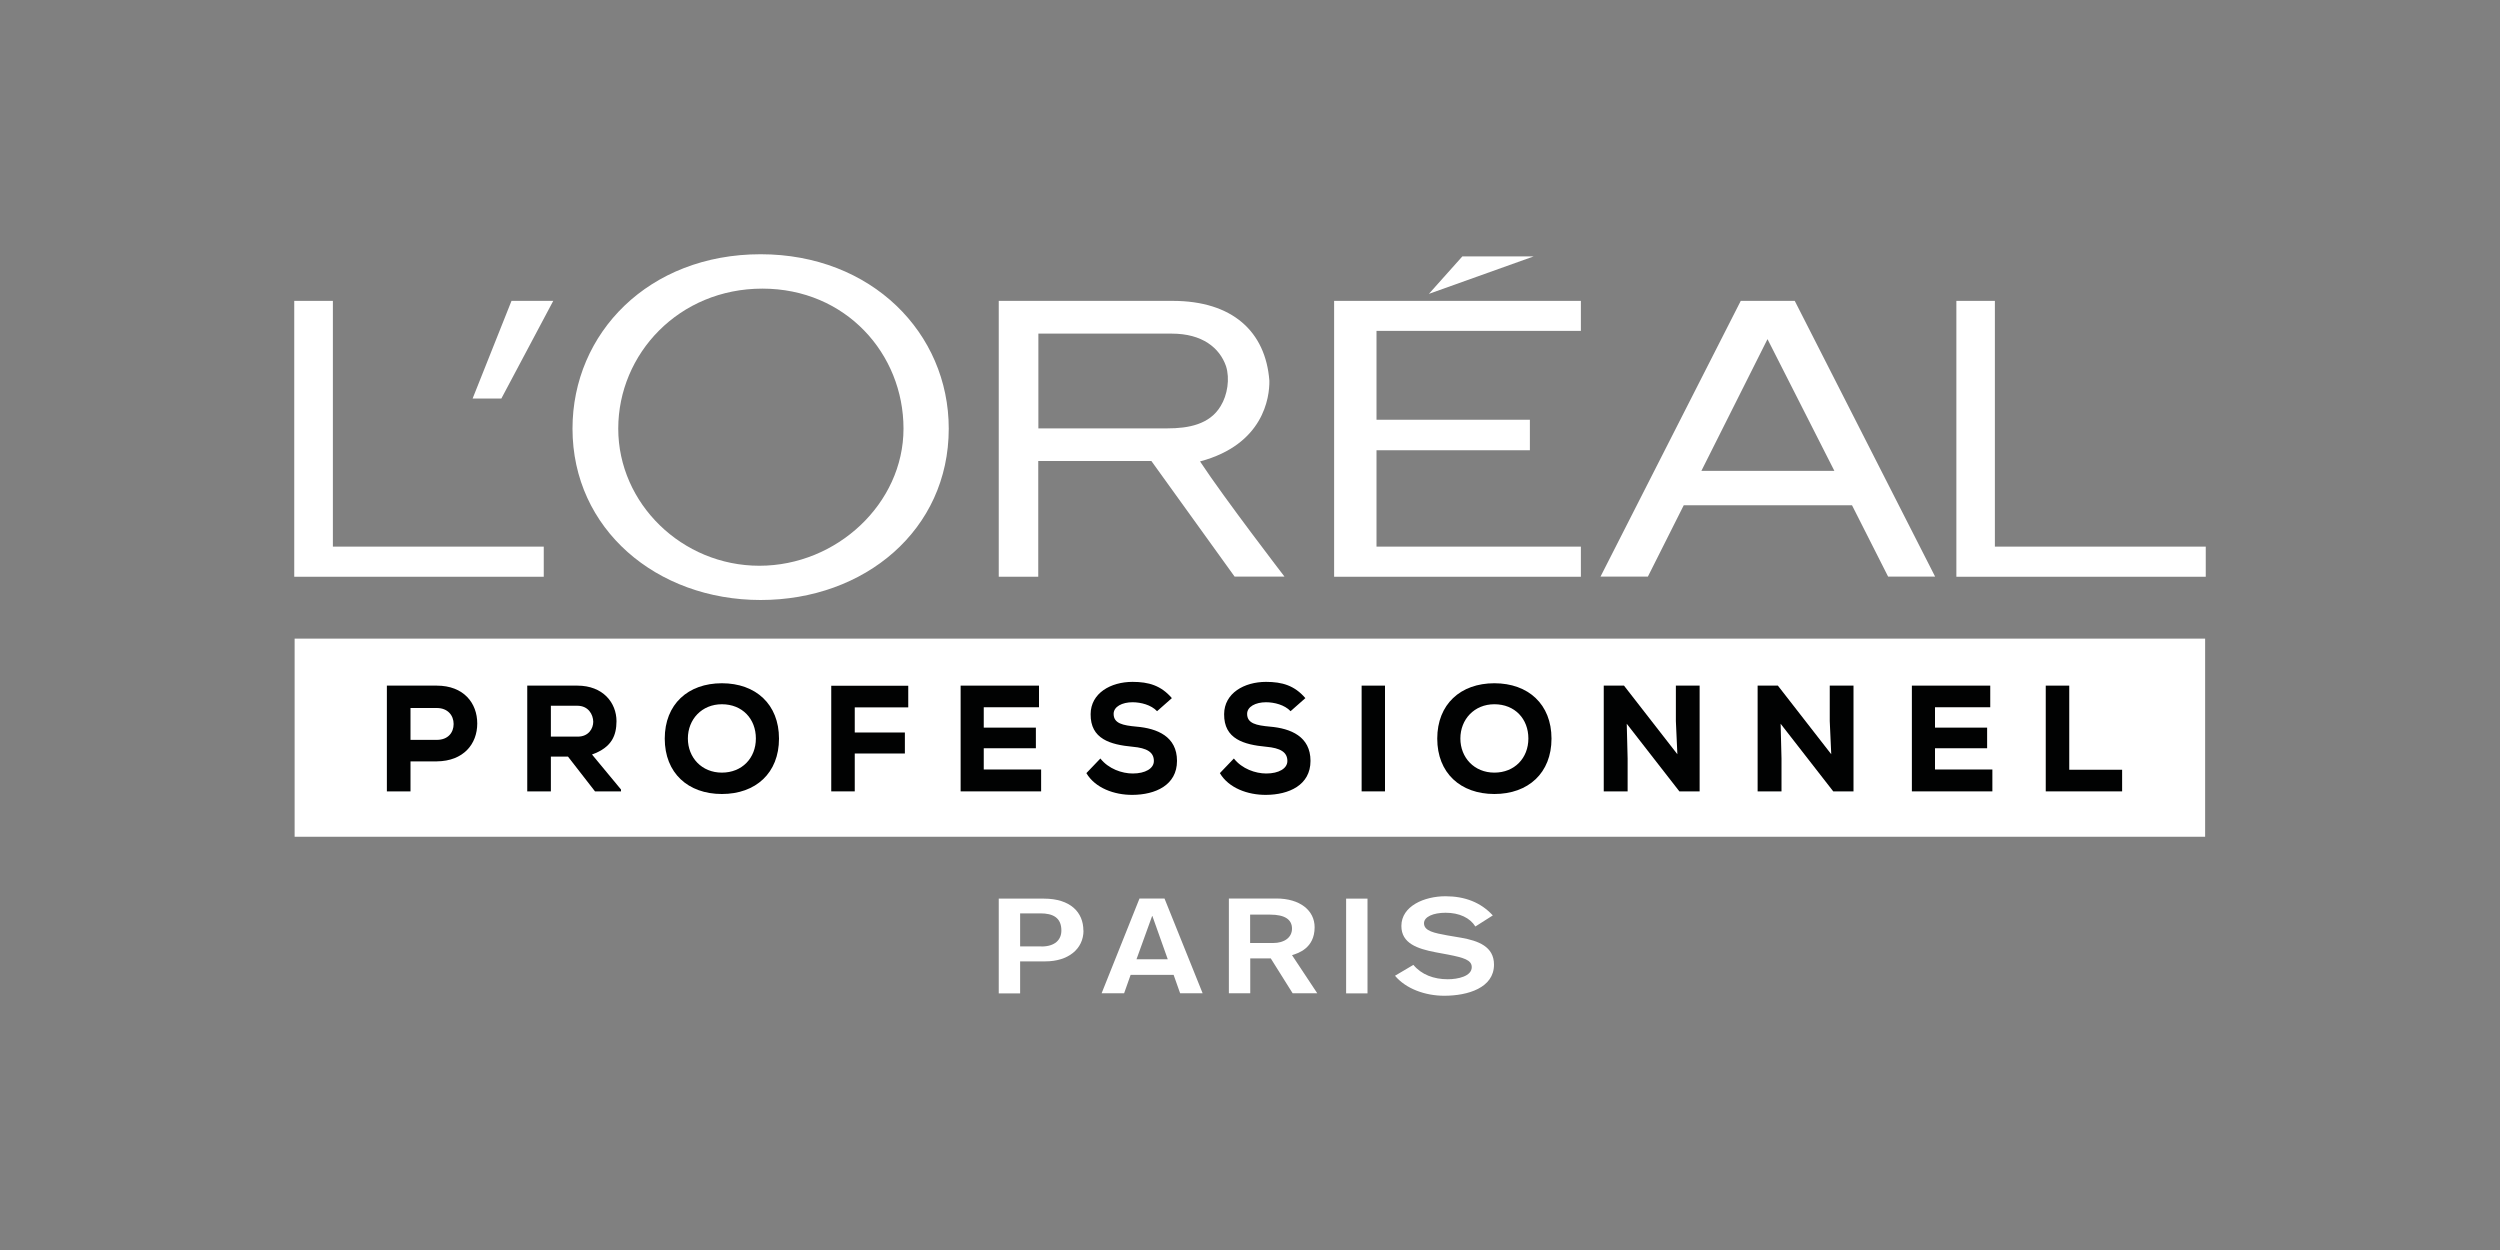 <?xml version="1.0" encoding="UTF-8"?>
<svg id="Layer_1" xmlns="http://www.w3.org/2000/svg" viewBox="0 0 200 100">
  <rect x="0" y="0" width="200" height="100" fill="#808080" stroke="none"/>
  <defs>
    <style>
      .cls-1 {
        fill-rule: evenodd;
      }

      .cls-1, .cls-2 {
        fill: #fff;
      }

      .cls-3 {
        fill: #010202;
      }
    </style>
  </defs>
  <g id="Textes">
    <g>
      <polygon class="cls-1" points="176.41 66.94 99.99 66.94 23.57 66.94 23.57 59.01 23.57 51.09 99.99 51.09 176.41 51.09 176.41 59.01 176.41 66.94"/>
      <g>
        <path class="cls-3" d="M32.84,60.92v2.39h-1.89v-8.46h3.99c2.16,0,3.24,1.4,3.24,3.03s-1.09,3.01-3.24,3.03h-2.1ZM32.84,59.19h2.1c.91,0,1.35-.59,1.35-1.27s-.46-1.28-1.35-1.28h-2.1v2.55Z"/>
        <path class="cls-3" d="M49.69,63.31h-2.09l-2.16-2.78h-1.37v2.78h-1.89v-8.46h4.01c2.05,0,3.13,1.37,3.13,2.85-.01,1.1-.34,2.08-1.96,2.66l2.32,2.8v.14h0ZM44.07,56.47v2.46h2.15c.87,0,1.24-.65,1.24-1.19-.01-.58-.39-1.28-1.27-1.28h-2.13Z"/>
        <path class="cls-3" d="M57.75,63.52c-2.71,0-4.57-1.68-4.57-4.43s1.86-4.43,4.57-4.43,4.57,1.68,4.57,4.43-1.86,4.43-4.57,4.43ZM57.75,56.34c-1.61,0-2.72,1.21-2.72,2.74s1.11,2.73,2.72,2.73,2.72-1.16,2.72-2.73-1.08-2.74-2.72-2.74Z"/>
        <path class="cls-3" d="M66.5,63.31v-8.45h6.16v1.73h-4.28v2.01h4.01v1.68h-4.01v3.03h-1.88Z"/>
        <path class="cls-3" d="M83.29,63.31h-6.44v-8.46h6.27v1.73h-4.42v1.63h4.17v1.65h-4.17v1.7h4.59v1.75h0Z"/>
        <path class="cls-3" d="M92.56,56.89c-.47-.5-1.29-.71-1.96-.71-.83,0-1.51.35-1.51.93,0,.77.74.92,1.82,1.02,1.67.14,3.25.79,3.25,2.74s-1.74,2.71-3.56,2.72c-1.46.01-2.99-.55-3.69-1.74l1.12-1.17c.65.83,1.73,1.2,2.59,1.2,1,0,1.69-.4,1.69-1,0-.71-.56-1.04-1.7-1.14-1.79-.17-3.38-.62-3.36-2.61.01-1.68,1.61-2.58,3.35-2.58,1.3,0,2.28.29,3.15,1.3l-1.19,1.05Z"/>
        <path class="cls-3" d="M103.24,56.89c-.47-.5-1.29-.71-1.96-.71-.83,0-1.51.35-1.51.93,0,.77.74.92,1.82,1.02,1.67.14,3.25.79,3.25,2.74s-1.74,2.71-3.56,2.72c-1.46.01-2.99-.55-3.69-1.74l1.12-1.17c.65.83,1.73,1.2,2.59,1.2,1,0,1.69-.4,1.69-1,0-.71-.56-1.04-1.7-1.14-1.79-.17-3.38-.62-3.36-2.61.01-1.68,1.61-2.58,3.35-2.58,1.3,0,2.28.29,3.15,1.3l-1.19,1.05Z"/>
        <path class="cls-3" d="M108.93,63.31v-8.46h1.87v8.46h-1.87Z"/>
        <path class="cls-3" d="M119.55,63.52c-2.71,0-4.57-1.68-4.57-4.43s1.86-4.43,4.57-4.43,4.57,1.68,4.57,4.43-1.86,4.43-4.57,4.43ZM119.55,56.34c-1.61,0-2.72,1.21-2.72,2.74s1.11,2.73,2.72,2.73,2.72-1.16,2.72-2.73-1.08-2.74-2.72-2.74Z"/>
        <path class="cls-3" d="M134.19,60.35l-.12-2.66v-2.84h1.9v8.46h-1.62l-4.21-5.41.07,2.78v2.63h-1.91v-8.46h1.62l4.27,5.49Z"/>
        <path class="cls-3" d="M146.5,60.35l-.12-2.66v-2.84h1.9v8.46h-1.62l-4.21-5.41.07,2.78v2.63h-1.91v-8.46h1.62l4.27,5.49Z"/>
        <path class="cls-3" d="M159.39,63.31h-6.44v-8.46h6.27v1.73h-4.42v1.63h4.17v1.65h-4.17v1.7h4.59v1.75Z"/>
        <path class="cls-3" d="M165.54,54.85v6.73h4.23v1.73h-6.11v-8.46h1.88Z"/>
      </g>
      <g>
        <path class="cls-2" d="M119.43,73.23l-1.4.89c-.43-.69-1.28-1.1-2.38-1.1-.99,0-1.73.32-1.73.84,0,.63.84.78,1.86.97l1.12.19c1.34.24,2.62.69,2.62,2.15,0,1.86-2.1,2.49-3.98,2.49-1.5,0-3.05-.54-3.94-1.6l1.47-.87c.65.78,1.63,1.15,2.75,1.15.82,0,1.92-.24,1.92-.97,0-.58-.67-.76-1.88-1l-1.02-.19c-1.45-.28-2.73-.71-2.73-2.1,0-1.6,1.84-2.38,3.53-2.38,1.56,0,2.84.5,3.79,1.54"/>
        <rect class="cls-2" x="107.69" y="71.89" width="1.71" height="7.58"/>
        <path class="cls-2" d="M103.36,76.41l2.02,3.05h-1.97l-1.75-2.79h-1.64v2.79h-1.71v-7.58h3.79c1.92,0,3.07.97,3.07,2.3,0,1.71-1.37,2.09-1.8,2.23M101.86,75.44c.87,0,1.5-.43,1.5-1.15s-.56-1.12-1.75-1.12h-1.6v2.27h1.86Z"/>
        <path class="cls-2" d="M93.16,71.88l3.05,7.58h-1.8l-.52-1.47h-3.44l-.52,1.47h-1.8l3.03-7.58h2ZM93.42,76.74l-1.23-3.46h-.02l-1.25,3.46h2.51Z"/>
        <path class="cls-2" d="M86.68,74.44c0,1.5-1.25,2.47-3.05,2.47h-2.02v2.56h-1.71v-7.58h3.61c2.13,0,3.16,1.1,3.16,2.55M83.31,75.72c1.09,0,1.6-.54,1.6-1.28,0-1.04-.69-1.37-1.67-1.37h-1.63v2.64h1.69Z"/>
      </g>
      <g>
        <polygon class="cls-2" points="106.73 46.14 126.47 46.14 126.47 43.73 110.12 43.73 110.12 36.02 122.39 36.02 122.39 33.58 110.12 33.58 110.12 26.47 126.47 26.47 126.47 24.07 106.73 24.07 106.73 46.14"/>
        <polygon class="cls-2" points="116.99 20.51 114.31 23.51 122.7 20.51 116.99 20.51"/>
        <polygon class="cls-2" points="159.59 43.73 159.59 24.07 156.51 24.07 156.51 46.14 176.46 46.14 176.46 43.73 159.59 43.73"/>
        <path class="cls-2" d="M139.26,24.07l-11.22,22.06h3.79l2.87-5.71h13.46l2.89,5.71h3.76l-11.23-22.06h-4.32ZM136.11,37.67l5.29-10.54,5.35,10.54h-10.64Z"/>
        <path class="cls-2" d="M96.02,36.91c5.06-1.36,5.55-5.11,5.53-6.45-.3-3.94-2.96-6.39-7.74-6.39h-13.91v22.07h3.16v-9.26h9.05l6.66,9.25h3.99s-4.79-6.23-6.76-9.22M93.38,34.27h-10.31v-7.58h10.67c2.45,0,3.83,1.14,4.34,2.6.32,1,.12,2.31-.43,3.2-.88,1.47-2.58,1.78-4.26,1.78"/>
        <path class="cls-2" d="M60.85,20.34c-8.95,0-15.05,6.3-15.05,13.95,0,8.04,6.73,13.71,15.05,13.71s15.05-5.6,15.05-13.71c0-7.65-6.18-13.95-15.05-13.95M60.75,45.26c-6.19,0-11.29-4.98-11.29-10.97s4.86-11.2,11.53-11.2,11.29,5.21,11.29,11.2c0,5.99-5.34,10.97-11.53,10.97"/>
        <polygon class="cls-2" points="37.81 31.88 40.11 31.88 44.26 24.07 40.92 24.07 37.81 31.88"/>
        <polygon class="cls-2" points="26.63 43.73 26.63 24.07 23.54 24.07 23.54 46.14 43.5 46.14 43.5 43.73 26.63 43.73"/>
      </g>
    </g>
  </g>
</svg>